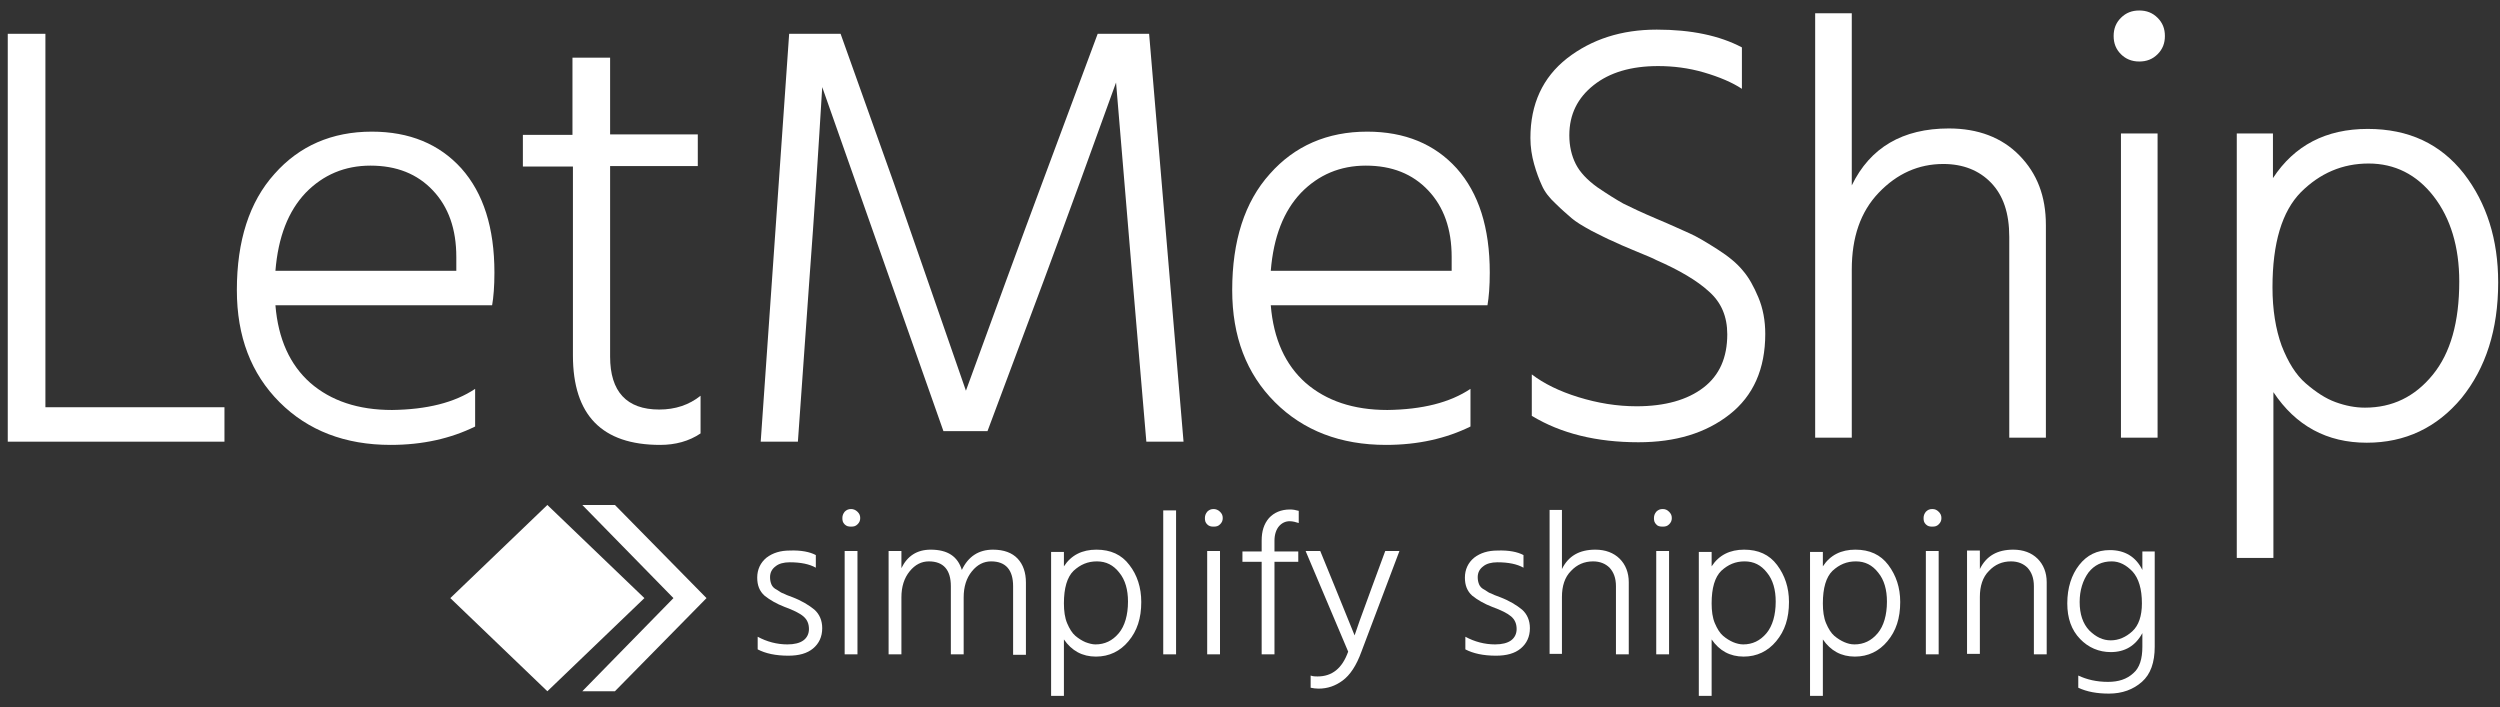 <svg width="152" height="43" viewBox="0 0 152 43" fill="none" xmlns="http://www.w3.org/2000/svg">
<rect x="0" y="0" width="152" height="43" fill="#333333" stroke="none"/>
<path d="M2.733 24.76H13.647V26.854H0.472V2.055H2.761V24.76H2.733Z" fill="white"/>
<path fill-rule="evenodd" clip-rule="evenodd" d="M28.888 25.933V23.643C27.632 24.481 25.957 24.899 23.836 24.927C21.77 24.927 20.123 24.369 18.867 23.28C17.639 22.191 16.913 20.627 16.746 18.56H29.921C30.005 18.085 30.061 17.415 30.061 16.577C30.061 13.841 29.391 11.746 28.051 10.238C26.711 8.758 24.897 8.004 22.608 8.004C20.179 8.004 18.197 8.87 16.69 10.573C15.155 12.277 14.401 14.65 14.401 17.639C14.401 20.459 15.266 22.721 16.997 24.453C18.728 26.184 20.989 27.05 23.752 27.05C25.706 27.05 27.409 26.659 28.888 25.933ZM27.744 15.628V16.466H16.746C16.913 14.399 17.527 12.835 18.588 11.718C19.649 10.629 20.961 10.07 22.524 10.07C24.115 10.07 25.371 10.573 26.32 11.579C27.269 12.584 27.744 13.924 27.744 15.628Z" fill="white"/>
<path d="M37.095 10.098V21.688C37.095 23.81 38.1 24.9 40.082 24.9C41.059 24.9 41.896 24.62 42.594 24.062V26.352C41.896 26.826 41.059 27.05 40.138 27.05C36.593 27.05 34.834 25.235 34.834 21.604V10.126H31.791V8.199H34.806V3.508H37.095V8.171H42.426V10.098H37.095Z" fill="white"/>
<path d="M46.251 26.854L47.981 2.055H51.108L54.346 11.132L58.728 23.755C60.431 19.091 61.966 14.874 63.362 11.132L66.739 2.055H69.866L71.959 26.854H69.698L68.861 17.024L67.856 5.016C66.376 9.121 64.925 13.114 63.474 17.024L60.04 26.212H57.36L54.122 17.024L49.991 5.295C49.768 9.009 49.517 12.919 49.209 17.024L48.512 26.854H46.251Z" fill="white"/>
<path fill-rule="evenodd" clip-rule="evenodd" d="M89.405 25.933V23.643C88.149 24.481 86.474 24.899 84.353 24.927C82.287 24.927 80.64 24.369 79.384 23.28C78.156 22.191 77.43 20.627 77.263 18.56H90.438C90.522 18.085 90.578 17.415 90.578 16.577C90.578 13.841 89.908 11.746 88.568 10.238C87.228 8.758 85.414 8.004 83.125 8.004C80.696 8.004 78.714 8.87 77.207 10.573C75.672 12.277 74.918 14.65 74.918 17.639C74.918 20.459 75.783 22.721 77.514 24.453C79.245 26.184 81.506 27.05 84.269 27.05C86.223 27.05 87.926 26.659 89.405 25.933ZM88.261 15.628V16.466H77.263C77.43 14.399 78.044 12.835 79.105 11.718C80.166 10.629 81.478 10.07 83.041 10.07C84.632 10.07 85.888 10.573 86.837 11.579C87.786 12.584 88.261 13.924 88.261 15.628Z" fill="white"/>
<path d="M105.908 2.881V5.401C105.324 5.014 104.545 4.681 103.598 4.404C102.652 4.127 101.706 4.017 100.815 4.017C99.173 4.017 97.865 4.404 96.89 5.18C95.916 5.955 95.415 6.952 95.415 8.226C95.415 8.89 95.554 9.472 95.805 9.97C96.055 10.469 96.501 10.939 97.113 11.382C97.725 11.798 98.254 12.13 98.7 12.379C99.145 12.601 99.841 12.933 100.759 13.321C101.622 13.681 102.262 13.985 102.708 14.179C103.153 14.373 103.71 14.705 104.405 15.148C105.101 15.591 105.602 16.007 105.964 16.45C106.326 16.865 106.632 17.419 106.91 18.084C107.189 18.748 107.328 19.496 107.328 20.299C107.328 22.431 106.604 24.065 105.157 25.2C103.71 26.335 101.873 26.889 99.618 26.889C97.085 26.889 94.914 26.363 93.133 25.283V22.763C93.857 23.317 94.803 23.788 95.972 24.148C97.141 24.508 98.31 24.702 99.507 24.702C101.232 24.702 102.596 24.314 103.57 23.566C104.545 22.819 105.018 21.739 105.018 20.326C105.018 19.247 104.656 18.388 103.904 17.724C103.181 17.059 102.095 16.422 100.704 15.813C100.509 15.702 100.091 15.536 99.423 15.259C98.755 14.982 98.31 14.788 98.032 14.65C97.753 14.539 97.336 14.318 96.779 14.041C96.222 13.736 95.805 13.487 95.554 13.265C95.304 13.044 94.97 12.767 94.58 12.379C94.191 12.019 93.912 11.659 93.745 11.272C93.578 10.912 93.411 10.469 93.272 9.97C93.133 9.472 93.049 8.946 93.049 8.392C93.049 6.315 93.801 4.709 95.276 3.546C96.779 2.383 98.588 1.801 100.731 1.801C102.819 1.801 104.545 2.161 105.908 2.881Z" fill="white"/>
<path d="M112.588 0.805V11.272C113.702 8.973 115.678 7.81 118.489 7.81C120.27 7.81 121.718 8.364 122.775 9.444C123.861 10.552 124.39 11.936 124.39 13.681V26.612H122.163V14.401C122.163 12.961 121.801 11.881 121.05 11.105C120.326 10.358 119.352 9.97 118.155 9.97C116.652 9.97 115.344 10.552 114.23 11.715C113.117 12.878 112.588 14.428 112.588 16.394V26.612H110.362V0.805H112.588Z" fill="white"/>
<path fill-rule="evenodd" clip-rule="evenodd" d="M128.509 2.189C128.509 2.632 128.648 2.992 128.954 3.297C129.232 3.574 129.594 3.74 130.067 3.74C130.513 3.74 130.875 3.601 131.181 3.297C131.487 2.992 131.626 2.632 131.626 2.189C131.626 1.746 131.487 1.386 131.181 1.082C130.875 0.777 130.513 0.638 130.067 0.638C129.622 0.638 129.26 0.777 128.954 1.082C128.648 1.386 128.509 1.746 128.509 2.189ZM128.954 8.115V26.612H131.181V8.115H128.954Z" fill="white"/>
<path fill-rule="evenodd" clip-rule="evenodd" d="M138.195 10.829V8.115H135.996V33.923H138.223V23.843C139.586 25.892 141.479 26.917 143.9 26.917C146.238 26.917 148.159 26.003 149.662 24.203C151.137 22.376 151.889 20.05 151.889 17.17C151.889 14.567 151.193 12.352 149.801 10.552C148.382 8.752 146.461 7.838 143.956 7.838C141.423 7.838 139.503 8.835 138.195 10.829ZM147.908 22.791C146.823 24.12 145.459 24.785 143.789 24.785C143.205 24.785 142.62 24.674 142.008 24.452C141.396 24.231 140.811 23.843 140.199 23.317C139.586 22.791 139.113 22.016 138.724 21.019C138.362 20.022 138.167 18.831 138.167 17.474C138.167 14.761 138.751 12.85 139.893 11.687C141.062 10.524 142.425 9.942 144.012 9.942C145.598 9.942 146.934 10.607 147.964 11.936C148.994 13.265 149.523 15.01 149.523 17.114C149.523 19.579 148.994 21.462 147.908 22.791Z" fill="white"/>
<path d="M49.602 33.748V34.516C49.212 34.296 48.683 34.187 48.015 34.187C47.654 34.187 47.347 34.269 47.153 34.434C46.93 34.598 46.819 34.818 46.819 35.092C46.819 35.257 46.846 35.394 46.902 35.531C46.958 35.668 47.069 35.778 47.236 35.86C47.403 35.97 47.514 36.052 47.626 36.08C47.737 36.135 47.904 36.217 48.154 36.299C48.739 36.519 49.184 36.793 49.518 37.068C49.824 37.342 49.991 37.726 49.991 38.192C49.991 38.714 49.797 39.125 49.435 39.427C49.073 39.729 48.572 39.866 47.932 39.866C47.153 39.866 46.54 39.729 46.067 39.482V38.714C46.624 39.016 47.236 39.18 47.876 39.18C48.294 39.18 48.628 39.098 48.85 38.933C49.073 38.769 49.184 38.522 49.184 38.247C49.184 37.918 49.073 37.671 48.85 37.479C48.628 37.287 48.238 37.095 47.709 36.903C47.208 36.711 46.791 36.464 46.485 36.217C46.178 35.943 46.039 35.586 46.039 35.12C46.039 34.626 46.234 34.214 46.596 33.912C46.986 33.611 47.459 33.473 48.015 33.473C48.711 33.446 49.24 33.556 49.602 33.748Z" fill="white"/>
<path fill-rule="evenodd" clip-rule="evenodd" d="M51.216 31.498C51.216 31.663 51.244 31.772 51.355 31.882C51.466 31.992 51.578 32.019 51.745 32.019C51.912 32.019 52.023 31.992 52.134 31.882C52.246 31.772 52.301 31.663 52.301 31.498C52.301 31.333 52.246 31.224 52.134 31.114C52.023 31.004 51.884 30.949 51.745 30.949C51.578 30.949 51.466 31.004 51.355 31.114C51.272 31.224 51.216 31.333 51.216 31.498ZM51.355 33.501V39.784H52.134V33.501H51.355Z" fill="white"/>
<path d="M54.806 33.528V34.543C55.168 33.803 55.752 33.419 56.587 33.419C57.617 33.419 58.229 33.83 58.48 34.653C58.869 33.83 59.509 33.419 60.372 33.419C61.04 33.419 61.541 33.611 61.875 33.967C62.209 34.324 62.376 34.818 62.376 35.421V39.811H61.597V35.641C61.597 34.653 61.151 34.132 60.261 34.132C59.816 34.132 59.426 34.324 59.092 34.736C58.758 35.147 58.591 35.668 58.591 36.327V39.784H57.812V35.641C57.812 34.653 57.366 34.132 56.476 34.132C56.031 34.132 55.641 34.324 55.307 34.736C54.973 35.147 54.806 35.668 54.806 36.327V39.784H54.027V33.501H54.806V33.528Z" fill="white"/>
<path fill-rule="evenodd" clip-rule="evenodd" d="M64.686 34.434V33.556H63.907V42.308H64.686V38.878C65.159 39.564 65.799 39.921 66.634 39.921C67.441 39.921 68.109 39.592 68.61 38.988C69.139 38.357 69.389 37.589 69.389 36.601C69.389 35.723 69.139 34.955 68.666 34.351C68.193 33.72 67.525 33.419 66.662 33.419C65.799 33.419 65.131 33.748 64.686 34.434ZM68.026 38.494C67.636 38.961 67.163 39.18 66.606 39.18C66.412 39.18 66.217 39.125 65.994 39.043C65.799 38.961 65.577 38.824 65.382 38.659C65.187 38.494 65.02 38.22 64.881 37.891C64.742 37.562 64.686 37.15 64.686 36.684C64.686 35.751 64.881 35.092 65.27 34.708C65.688 34.324 66.133 34.132 66.69 34.132C67.246 34.132 67.692 34.351 68.054 34.818C68.415 35.257 68.582 35.86 68.582 36.574C68.582 37.397 68.388 38.055 68.026 38.494Z" fill="white"/>
<path d="M70.725 39.784V31.032H71.505V39.784H70.725Z" fill="white"/>
<path fill-rule="evenodd" clip-rule="evenodd" d="M73.258 31.498C73.258 31.663 73.286 31.772 73.397 31.882C73.508 31.992 73.62 32.019 73.787 32.019C73.954 32.019 74.065 31.992 74.176 31.882C74.288 31.772 74.343 31.663 74.343 31.498C74.343 31.333 74.288 31.224 74.176 31.114C74.065 31.004 73.926 30.949 73.787 30.949C73.62 30.949 73.508 31.004 73.397 31.114C73.314 31.224 73.258 31.333 73.258 31.498ZM73.397 33.501V39.784H74.176V33.501H73.397Z" fill="white"/>
<path d="M78.963 31.059V31.8C78.796 31.745 78.601 31.69 78.407 31.69C78.156 31.69 77.933 31.8 77.766 31.992C77.6 32.184 77.488 32.486 77.488 32.87V33.528H78.935V34.159H77.488V39.784H76.709V34.159H75.54V33.528H76.709V32.87C76.709 32.294 76.848 31.855 77.154 31.498C77.46 31.169 77.878 30.977 78.434 30.977C78.601 30.977 78.768 31.004 78.963 31.059Z" fill="white"/>
<path d="M81.969 39.619L79.381 33.501H80.271L81.134 35.613L82.359 38.631C82.414 38.439 82.776 37.424 83.444 35.613L84.223 33.501H85.086L82.776 39.619C82.47 40.47 82.08 41.046 81.635 41.375C81.19 41.704 80.717 41.869 80.16 41.869C79.993 41.869 79.826 41.842 79.687 41.814V41.073C79.826 41.128 79.993 41.128 80.104 41.128C80.995 41.128 81.607 40.634 81.969 39.619Z" fill="white"/>
<path d="M92.628 33.748V34.516C92.239 34.296 91.71 34.187 91.042 34.187C90.68 34.187 90.374 34.269 90.179 34.434C89.957 34.598 89.845 34.818 89.845 35.092C89.845 35.257 89.873 35.394 89.929 35.531C89.984 35.668 90.096 35.778 90.263 35.86C90.43 35.97 90.541 36.052 90.652 36.08C90.764 36.135 90.931 36.217 91.181 36.299C91.766 36.519 92.211 36.793 92.545 37.068C92.851 37.342 93.018 37.726 93.018 38.192C93.018 38.714 92.823 39.125 92.461 39.427C92.1 39.729 91.599 39.866 90.958 39.866C90.179 39.866 89.567 39.729 89.094 39.482V38.714C89.65 39.016 90.263 39.18 90.903 39.18C91.32 39.18 91.654 39.098 91.877 38.933C92.1 38.769 92.211 38.522 92.211 38.247C92.211 37.918 92.1 37.671 91.877 37.479C91.654 37.287 91.265 37.095 90.736 36.903C90.235 36.711 89.817 36.464 89.511 36.217C89.205 35.943 89.066 35.586 89.066 35.12C89.066 34.626 89.261 34.214 89.623 33.912C90.012 33.611 90.485 33.473 91.042 33.473C91.738 33.446 92.266 33.556 92.628 33.748Z" fill="white"/>
<path d="M94.966 31.032V34.598C95.356 33.803 96.024 33.419 96.998 33.419C97.61 33.419 98.111 33.611 98.473 33.967C98.835 34.324 99.029 34.818 99.029 35.394V39.784H98.25V35.641C98.25 35.147 98.111 34.79 97.861 34.516C97.61 34.269 97.276 34.132 96.859 34.132C96.33 34.132 95.885 34.324 95.523 34.708C95.133 35.092 94.966 35.641 94.966 36.299V39.756H94.215V31.004H94.966V31.032Z" fill="white"/>
<path fill-rule="evenodd" clip-rule="evenodd" d="M100.56 31.498C100.56 31.663 100.588 31.772 100.699 31.882C100.783 31.992 100.922 32.019 101.089 32.019C101.256 32.019 101.367 31.992 101.479 31.882C101.59 31.772 101.646 31.663 101.646 31.498C101.646 31.333 101.59 31.224 101.479 31.114C101.367 31.004 101.256 30.949 101.089 30.949C100.922 30.949 100.811 31.004 100.699 31.114C100.616 31.224 100.56 31.333 100.56 31.498ZM100.699 33.501V39.784H101.479V33.501H100.699Z" fill="white"/>
<path fill-rule="evenodd" clip-rule="evenodd" d="M104.067 34.434V33.556H103.288V42.308H104.067V38.878C104.54 39.564 105.18 39.921 106.015 39.921C106.822 39.921 107.49 39.592 107.991 38.988C108.52 38.357 108.77 37.589 108.77 36.601C108.77 35.723 108.52 34.982 108.047 34.351C107.574 33.72 106.906 33.419 106.043 33.419C105.18 33.419 104.512 33.748 104.067 34.434ZM107.407 38.494C107.017 38.961 106.544 39.18 105.987 39.18C105.792 39.18 105.57 39.125 105.375 39.043C105.18 38.961 104.957 38.824 104.763 38.659C104.568 38.494 104.401 38.22 104.262 37.891C104.122 37.562 104.067 37.15 104.067 36.684C104.067 35.751 104.262 35.092 104.651 34.708C105.069 34.324 105.514 34.132 106.071 34.132C106.627 34.132 107.073 34.351 107.434 34.818C107.796 35.257 107.963 35.86 107.963 36.574C107.963 37.397 107.768 38.055 107.407 38.494Z" fill="white"/>
<path fill-rule="evenodd" clip-rule="evenodd" d="M110.83 34.434V33.556H110.05V42.308H110.83V38.878C111.303 39.564 111.943 39.921 112.778 39.921C113.585 39.921 114.253 39.592 114.754 38.988C115.283 38.357 115.533 37.589 115.533 36.601C115.533 35.723 115.283 34.982 114.81 34.351C114.336 33.72 113.668 33.419 112.806 33.419C111.943 33.419 111.275 33.748 110.83 34.434ZM114.169 38.494C113.78 38.961 113.307 39.18 112.75 39.18C112.527 39.18 112.333 39.125 112.138 39.043C111.943 38.961 111.72 38.824 111.525 38.659C111.331 38.494 111.164 38.22 111.025 37.891C110.885 37.562 110.83 37.15 110.83 36.684C110.83 35.751 111.025 35.092 111.414 34.708C111.832 34.324 112.277 34.132 112.834 34.132C113.39 34.132 113.835 34.351 114.197 34.818C114.559 35.257 114.726 35.86 114.726 36.574C114.726 37.397 114.531 38.055 114.169 38.494Z" fill="white"/>
<path fill-rule="evenodd" clip-rule="evenodd" d="M116.953 31.498C116.953 31.663 116.98 31.772 117.092 31.882C117.203 31.992 117.314 32.019 117.481 32.019C117.648 32.019 117.76 31.992 117.871 31.882C117.982 31.772 118.038 31.663 118.038 31.498C118.038 31.333 117.982 31.224 117.871 31.114C117.76 31.004 117.648 30.949 117.481 30.949C117.314 30.949 117.203 31.004 117.092 31.114C117.008 31.224 116.953 31.333 116.953 31.498ZM117.092 33.501V39.784H117.871V33.501H117.092Z" fill="white"/>
<path d="M120.376 33.528V34.598C120.765 33.803 121.433 33.419 122.407 33.419C123.02 33.419 123.521 33.611 123.882 33.967C124.244 34.324 124.439 34.818 124.439 35.394V39.784H123.66V35.641C123.66 35.147 123.521 34.79 123.27 34.516C123.02 34.269 122.686 34.132 122.268 34.132C121.739 34.132 121.294 34.324 120.932 34.708C120.543 35.092 120.376 35.641 120.376 36.299V39.756H119.596V33.473H120.376V33.528Z" fill="white"/>
<path fill-rule="evenodd" clip-rule="evenodd" d="M131.007 33.528H130.256V34.653C129.866 33.858 129.198 33.446 128.28 33.446C127.5 33.446 126.888 33.748 126.415 34.351C125.942 34.955 125.691 35.751 125.691 36.684C125.691 37.589 125.942 38.302 126.471 38.851C126.972 39.372 127.612 39.647 128.335 39.647C129.198 39.647 129.838 39.263 130.256 38.494V39.317C130.256 40.058 130.089 40.607 129.699 40.936C129.309 41.293 128.809 41.458 128.168 41.458C127.473 41.458 126.888 41.32 126.359 41.073V41.814C126.888 42.061 127.5 42.171 128.224 42.171C129.031 42.171 129.699 41.924 130.228 41.458C130.757 40.991 131.007 40.278 131.007 39.317V33.528ZM129.643 38.385C129.254 38.741 128.809 38.933 128.335 38.933C127.862 38.933 127.445 38.741 127.027 38.33C126.638 37.918 126.443 37.342 126.443 36.601C126.443 35.888 126.638 35.284 126.972 34.818C127.333 34.351 127.807 34.132 128.391 34.132C128.864 34.132 129.282 34.351 129.671 34.763C130.033 35.175 130.228 35.806 130.228 36.684C130.228 37.452 130.033 38.028 129.643 38.385Z" fill="white"/>
<path d="M33.28 30.702V30.702L27.379 36.365L33.28 42.028L39.18 36.365L33.28 30.702Z" fill="white"/>
<path d="M37.387 30.702H35.404L40.946 36.365L35.404 42.028H37.387L42.956 36.365L37.387 30.702Z" fill="white"/>
</svg>
